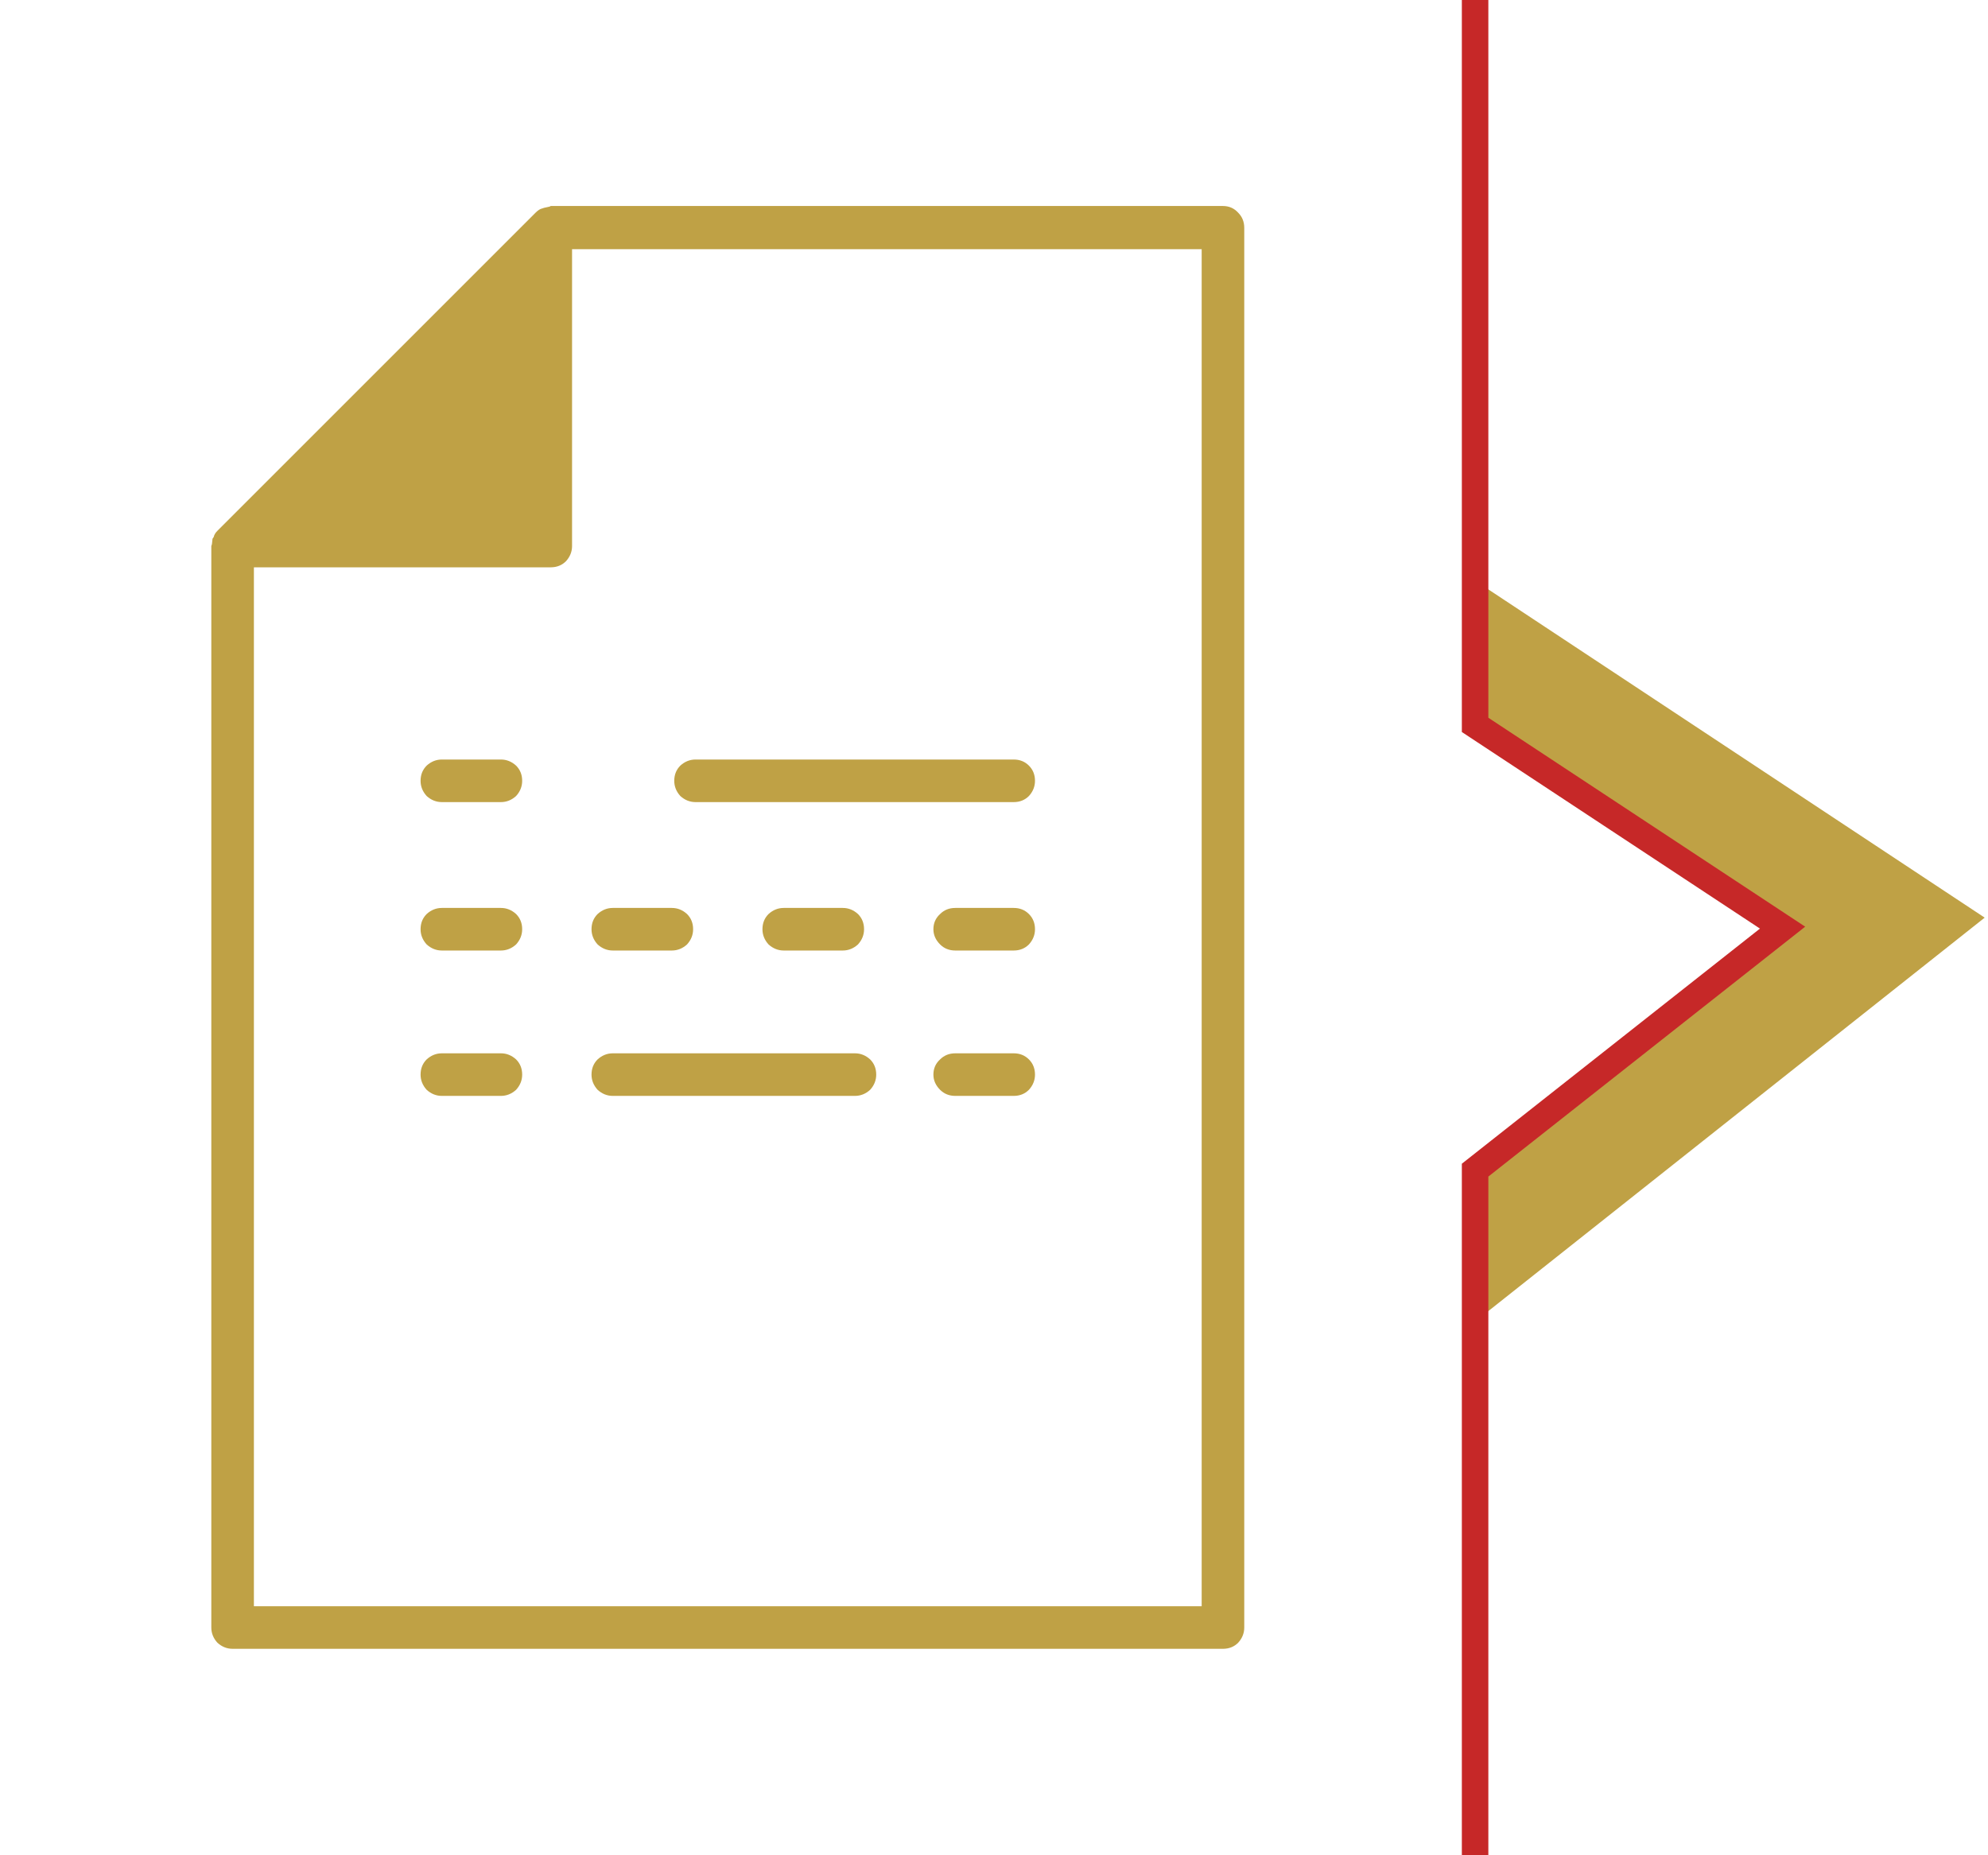 <?xml version="1.0" encoding="UTF-8"?> <svg xmlns="http://www.w3.org/2000/svg" xmlns:xlink="http://www.w3.org/1999/xlink" version="1.1" preserveAspectRatio="none" x="0px" y="0px" width="75px" height="70px" viewBox="0 0 75 70"><defs><g id="Layer1_0_MEMBER_0_MEMBER_0_FILL"><path fill="#BFA145" stroke="none" d=" M 186.15 81.15 L 199.35 89.9 186.15 100.35 186.15 107 208.2 89.5 186.15 74.9 186.15 81.15 Z"></path></g><g id="Layer0_0_MEMBER_0_FILL"><path fill="#BFA145" stroke="none" d=" M 145.85 243.1 L 145.8 243.25 145.8 332.15 Q 145.8 332.85 146.3 333.4 146.85 333.9 147.55 333.9 L 228.95 333.9 Q 229.7 333.9 230.2 333.4 230.7 332.85 230.7 332.15 L 230.7 217.1 Q 230.7 216.35 230.2 215.85 229.7 215.3 228.95 215.3 L 173.7 215.3 173.6 215.35 173.15 215.45 173 215.5 Q 172.75 215.55 172.45 215.85 L 146.3 242 Q 146.05 242.25 146 242.5 L 145.9 242.65 145.85 243.1 M 149.3 330.4 L 149.3 245 173.7 245 Q 174.45 245 174.95 244.5 175.45 243.95 175.45 243.25 L 175.45 218.85 227.2 218.85 227.2 330.4 149.3 330.4 Z"></path></g><g id="Layer0_0_MEMBER_1_FILL"><path fill="#BFA145" stroke="none" d=" M 170.85 261.3 Q 170.3 260.8 169.6 260.8 L 164.75 260.8 Q 164.05 260.8 163.5 261.3 163 261.8 163 262.55 163 263.25 163.5 263.8 164.05 264.3 164.75 264.3 L 169.6 264.3 Q 170.3 264.3 170.85 263.8 171.35 263.25 171.35 262.55 171.35 261.8 170.85 261.3 Z"></path></g><g id="Layer0_0_MEMBER_2_FILL"><path fill="#BFA145" stroke="none" d=" M 170.85 273.5 Q 170.3 273 169.6 273 L 164.75 273 Q 164.05 273 163.5 273.5 163 274 163 274.75 163 275.45 163.5 276 164.05 276.5 164.75 276.5 L 169.6 276.5 Q 170.3 276.5 170.85 276 171.35 275.45 171.35 274.75 171.35 274 170.85 273.5 Z"></path></g><g id="Layer0_0_MEMBER_3_FILL"><path fill="#BFA145" stroke="none" d=" M 170.85 285.45 Q 170.3 284.95 169.6 284.95 L 164.75 284.95 Q 164.05 284.95 163.5 285.45 163 285.95 163 286.7 163 287.4 163.5 287.95 164.05 288.45 164.75 288.45 L 169.6 288.45 Q 170.3 288.45 170.85 287.95 171.35 287.4 171.35 286.7 171.35 285.95 170.85 285.45 Z"></path></g><g id="Layer0_0_MEMBER_4_FILL"><path fill="#BFA145" stroke="none" d=" M 206.95 288.45 L 211.75 288.45 Q 212.5 288.45 213 287.95 213.5 287.4 213.5 286.7 213.5 285.95 213 285.45 212.5 284.95 211.75 284.95 L 206.95 284.95 Q 206.2 284.95 205.7 285.45 205.15 285.95 205.15 286.7 205.15 287.4 205.7 287.95 206.2 288.45 206.95 288.45 Z"></path></g><g id="Layer0_0_MEMBER_5_FILL"><path fill="#BFA145" stroke="none" d=" M 177.55 276 Q 178.1 276.5 178.8 276.5 L 183.65 276.5 Q 184.35 276.5 184.9 276 185.4 275.45 185.4 274.75 185.4 274 184.9 273.5 184.35 273 183.65 273 L 178.8 273 Q 178.1 273 177.55 273.5 177.05 274 177.05 274.75 177.05 275.45 177.55 276 Z"></path></g><g id="Layer0_0_MEMBER_6_FILL"><path fill="#BFA145" stroke="none" d=" M 192.85 276.5 L 197.7 276.5 Q 198.4 276.5 198.95 276 199.45 275.45 199.45 274.75 199.45 274 198.95 273.5 198.4 273 197.7 273 L 192.85 273 Q 192.15 273 191.6 273.5 191.1 274 191.1 274.75 191.1 275.45 191.6 276 192.15 276.5 192.85 276.5 Z"></path></g><g id="Layer0_0_MEMBER_7_FILL"><path fill="#BFA145" stroke="none" d=" M 213.5 274.75 Q 213.5 274 213 273.5 212.5 273 211.75 273 L 206.95 273 Q 206.2 273 205.7 273.5 205.15 274 205.15 274.75 205.15 275.45 205.7 276 206.2 276.5 206.95 276.5 L 211.75 276.5 Q 212.5 276.5 213 276 213.5 275.45 213.5 274.75 Z"></path></g><g id="Layer0_0_MEMBER_8_FILL"><path fill="#BFA145" stroke="none" d=" M 184.35 263.8 Q 184.9 264.3 185.6 264.3 L 211.75 264.3 Q 212.5 264.3 213 263.8 213.5 263.25 213.5 262.55 213.5 261.8 213 261.3 212.5 260.8 211.75 260.8 L 185.6 260.8 Q 184.9 260.8 184.35 261.3 183.85 261.8 183.85 262.55 183.85 263.25 184.35 263.8 Z"></path></g><g id="Layer0_0_MEMBER_9_FILL"><path fill="#BFA145" stroke="none" d=" M 178.8 284.95 Q 178.1 284.95 177.55 285.45 177.05 285.95 177.05 286.7 177.05 287.4 177.55 287.95 178.1 288.45 178.8 288.45 L 198.7 288.45 Q 199.4 288.45 199.95 287.95 200.45 287.4 200.45 286.7 200.45 285.95 199.95 285.45 199.4 284.95 198.7 284.95 L 178.8 284.95 Z"></path></g><path id="Layer1_0_MEMBER_0_MEMBER_1_1_STROKES" stroke="#C62828" stroke-width="1" stroke-linejoin="miter" stroke-linecap="butt" stroke-miterlimit="10" fill="none" d=" M 60.65 0 L 60.65 27.35 72.25 35 60.65 44.15 60.65 70"></path></defs><g transform="matrix( 0.875, 0, 0, 0.874, -107.3,-43.6) "><use xlink:href="#Layer1_0_MEMBER_0_MEMBER_0_FILL"></use></g><g transform="matrix( 1, 0, 0, 1, -5,0) "><use xlink:href="#Layer1_0_MEMBER_0_MEMBER_1_1_STROKES"></use></g><g transform="matrix( 0.459, 0, 0, 0.459, -58.95,-91.05) "><use xlink:href="#Layer0_0_MEMBER_0_FILL"></use></g><g transform="matrix( 0.459, 0, 0, 0.459, -58.95,-91.05) "><use xlink:href="#Layer0_0_MEMBER_1_FILL"></use></g><g transform="matrix( 0.459, 0, 0, 0.459, -58.95,-91.05) "><use xlink:href="#Layer0_0_MEMBER_2_FILL"></use></g><g transform="matrix( 0.459, 0, 0, 0.459, -58.95,-91.05) "><use xlink:href="#Layer0_0_MEMBER_3_FILL"></use></g><g transform="matrix( 0.459, 0, 0, 0.459, -58.95,-91.05) "><use xlink:href="#Layer0_0_MEMBER_4_FILL"></use></g><g transform="matrix( 0.459, 0, 0, 0.459, -58.95,-91.05) "><use xlink:href="#Layer0_0_MEMBER_5_FILL"></use></g><g transform="matrix( 0.459, 0, 0, 0.459, -58.95,-91.05) "><use xlink:href="#Layer0_0_MEMBER_6_FILL"></use></g><g transform="matrix( 0.459, 0, 0, 0.459, -58.95,-91.05) "><use xlink:href="#Layer0_0_MEMBER_7_FILL"></use></g><g transform="matrix( 0.459, 0, 0, 0.459, -58.95,-91.05) "><use xlink:href="#Layer0_0_MEMBER_8_FILL"></use></g><g transform="matrix( 0.459, 0, 0, 0.459, -58.95,-91.05) "><use xlink:href="#Layer0_0_MEMBER_9_FILL"></use></g></svg> 